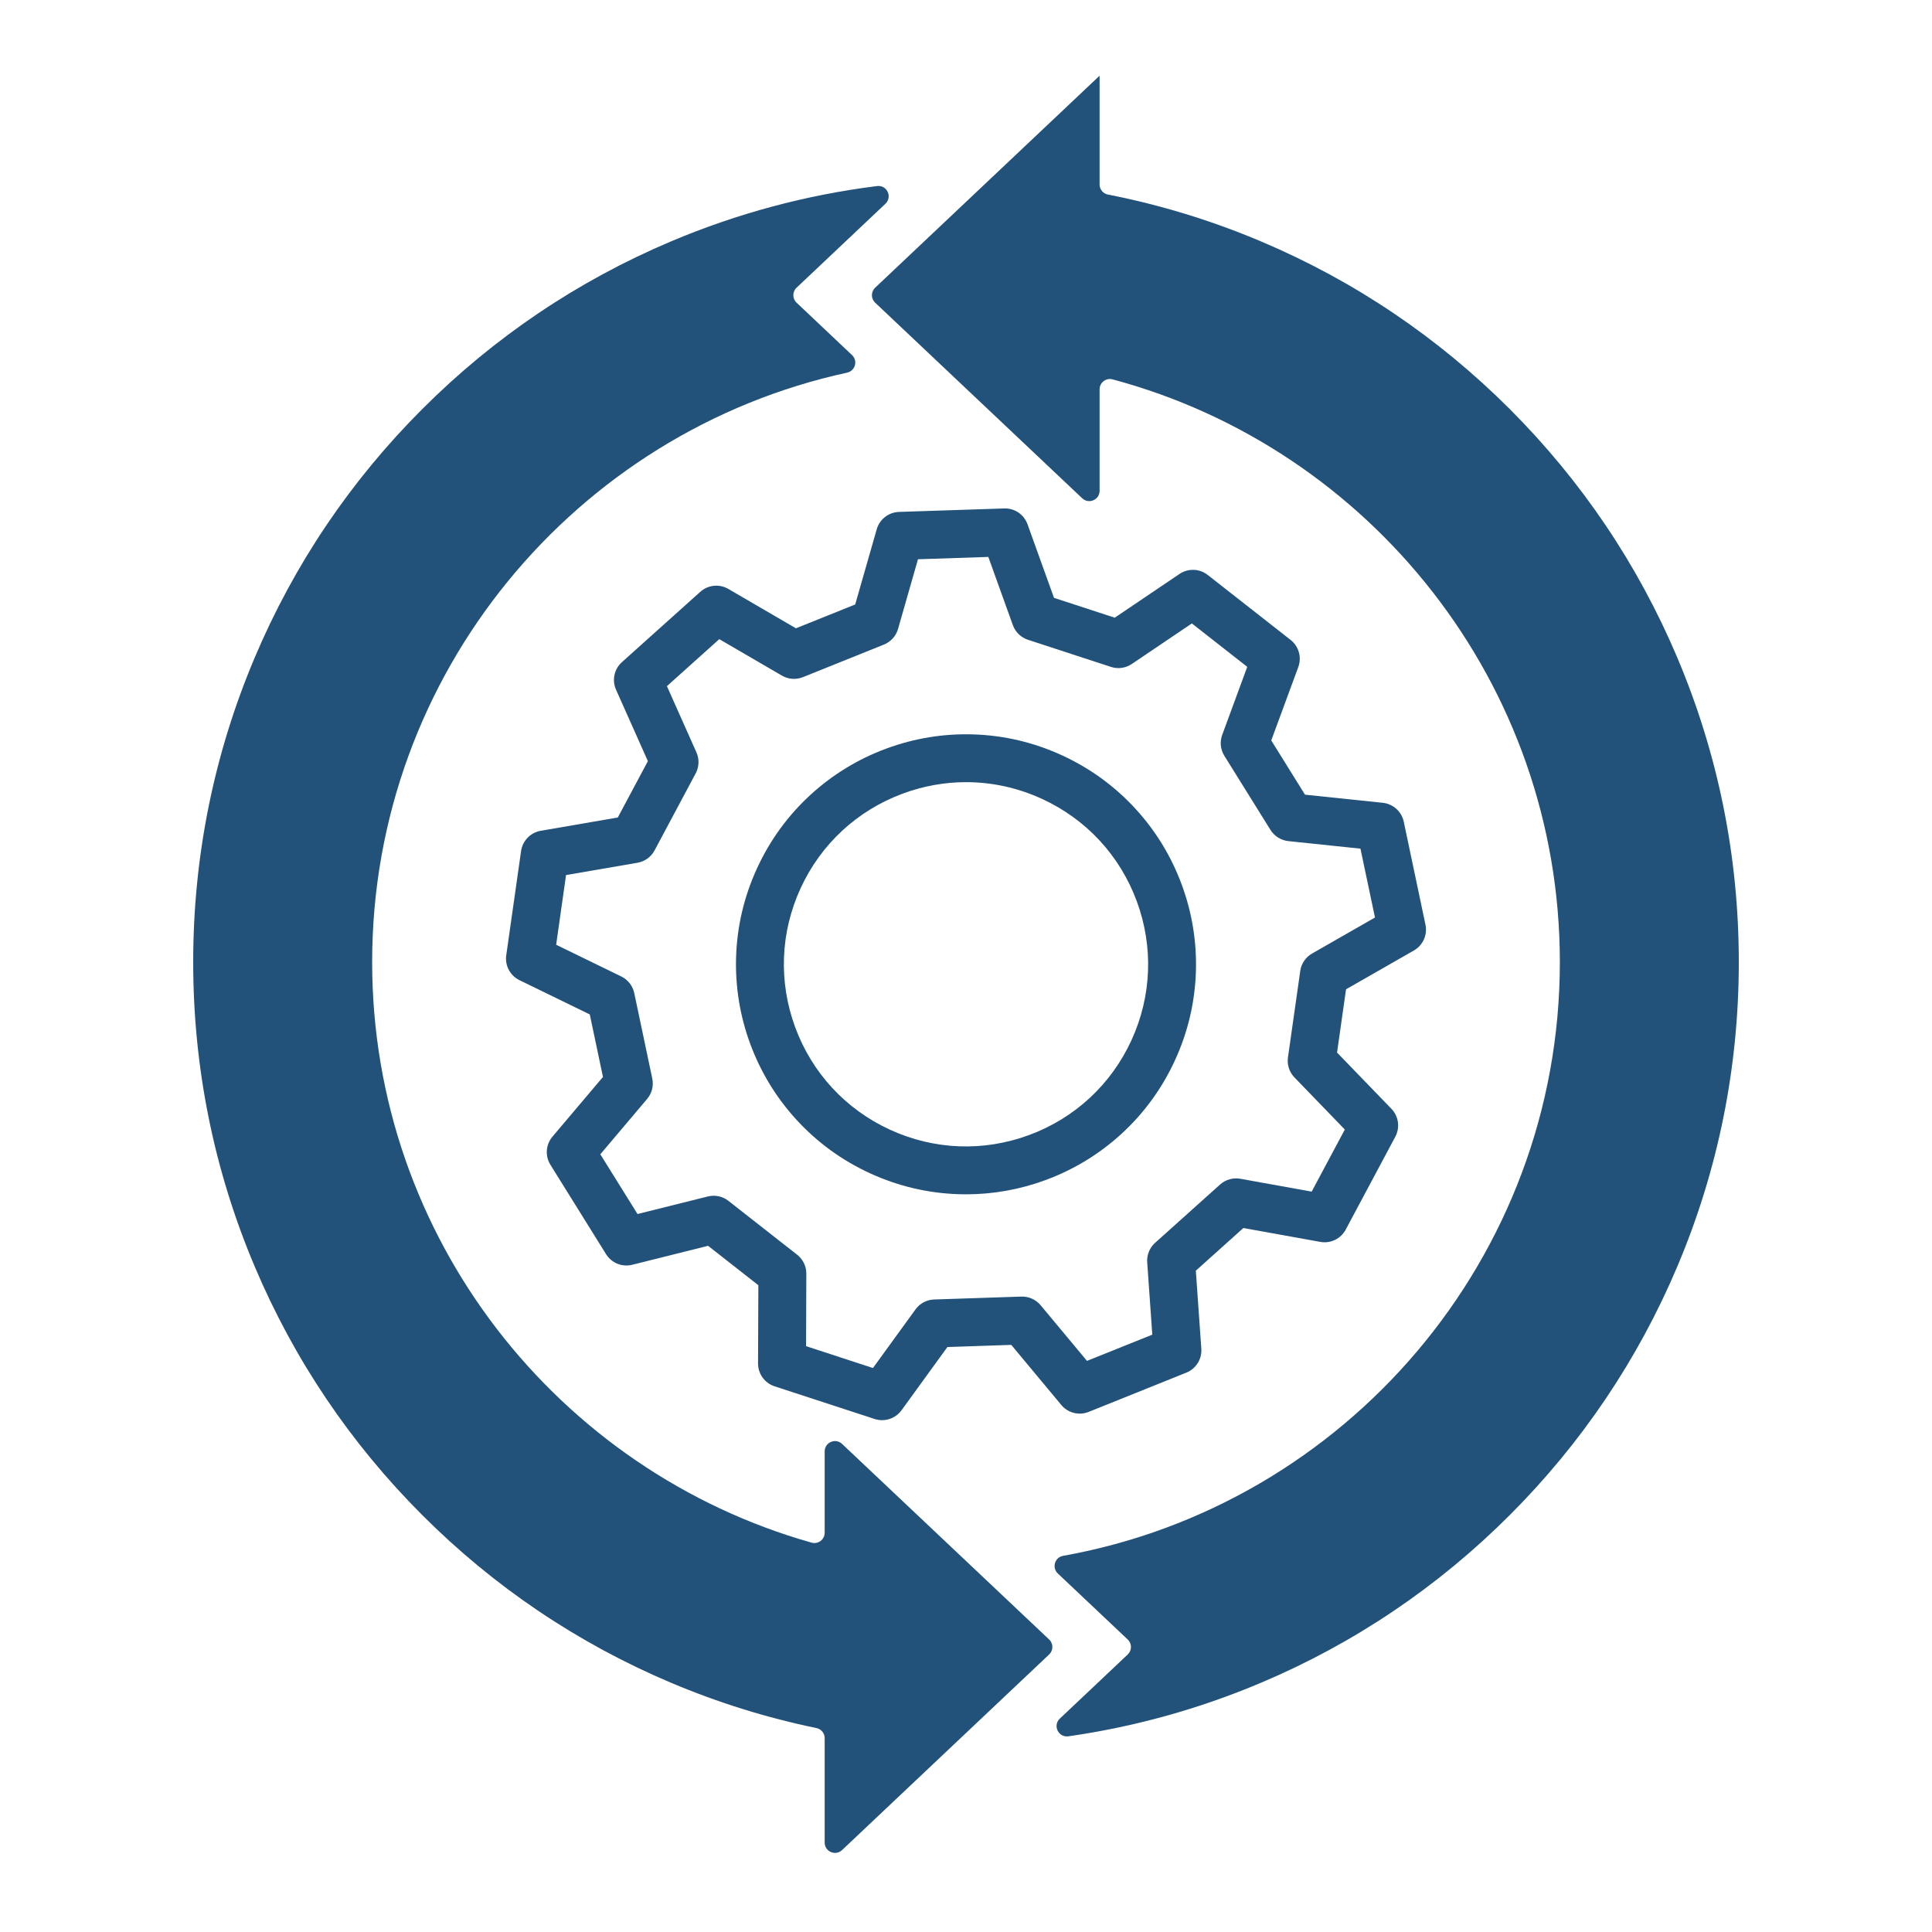 <svg xmlns="http://www.w3.org/2000/svg" xmlns:xlink="http://www.w3.org/1999/xlink" width="500" zoomAndPan="magnify" viewBox="0 0 375 375" height="500" preserveAspectRatio="xMidYMid meet" version="1.0"><defs><clipPath id="2ecf0ea887"><path d="M 37.5 36 L 205 36 L 205 360 L 37.5 360 Z M 37.5 36 " clip-rule="nonzero"/></clipPath><clipPath id="f074da6af5"><path d="M 169 14.691 L 337.5 14.691 L 337.5 338 L 169 338 Z M 169 14.691 " clip-rule="nonzero"/></clipPath></defs><g clip-path="url(#2ecf0ea887)"><path fill="#22527a" d="M 163.445 280.262 C 162.168 279.055 160.07 279.961 160.07 281.715 L 160.07 297.5 C 160.07 298.832 158.797 299.785 157.52 299.426 C 108.363 285.539 72.234 240.281 72.234 186.738 C 72.234 130.723 111.781 83.77 164.418 72.332 C 165.996 71.988 166.551 70.027 165.379 68.922 L 154.613 58.75 C 153.777 57.961 153.777 56.633 154.613 55.844 L 171.859 39.551 C 173.262 38.227 172.16 35.871 170.246 36.113 C 156.477 37.832 143.07 41.43 130.211 46.867 C 112.133 54.516 95.898 65.457 81.965 79.395 C 68.027 93.332 57.086 109.562 49.438 127.645 C 41.516 146.371 37.5 166.254 37.5 186.738 C 37.5 207.223 41.516 227.105 49.438 245.832 C 57.086 263.914 68.027 280.145 81.965 294.082 C 95.898 308.02 112.133 318.961 130.211 326.609 C 139.379 330.484 148.824 333.426 158.48 335.418 C 159.406 335.609 160.07 336.426 160.07 337.375 L 160.07 357.645 C 160.07 359.398 162.168 360.301 163.445 359.098 L 203.637 321.133 C 204.473 320.344 204.473 319.012 203.637 318.223 Z M 163.445 280.262 " fill-opacity="1" fill-rule="nonzero"/></g><g clip-path="url(#f074da6af5)"><path fill="#22527a" d="M 325.562 127.645 C 317.918 109.566 306.973 93.332 293.039 79.395 C 279.102 65.461 262.867 54.516 244.789 46.871 C 235.152 42.793 225.215 39.758 215.043 37.762 C 214.105 37.582 213.43 36.758 213.43 35.801 L 213.43 14.691 L 169.867 55.844 C 169.031 56.633 169.031 57.961 169.867 58.75 L 210.059 96.719 C 211.332 97.922 213.43 97.02 213.43 95.262 L 213.43 75.566 C 213.43 74.246 214.684 73.293 215.957 73.637 C 265.891 87.008 302.766 132.648 302.766 186.738 C 302.766 244.25 261.082 292.207 206.336 301.988 C 204.723 302.277 204.133 304.289 205.324 305.414 L 218.891 318.227 C 219.723 319.016 219.723 320.344 218.891 321.133 L 205.711 333.582 C 204.293 334.922 205.438 337.293 207.371 337.016 C 220.227 335.18 232.746 331.703 244.789 326.609 C 262.867 318.965 279.102 308.02 293.039 294.082 C 306.973 280.148 317.918 263.914 325.562 245.836 C 333.484 227.109 337.5 207.227 337.5 186.738 C 337.5 166.254 333.484 146.371 325.562 127.645 Z M 325.562 127.645 " fill-opacity="1" fill-rule="nonzero"/></g><path fill="#22527a" d="M 250.5 124.203 L 234.418 111.598 C 232.832 110.352 230.621 110.273 228.945 111.402 L 216.367 119.895 L 204.582 116.043 L 199.441 101.762 C 198.758 99.859 196.93 98.617 194.91 98.688 L 174.488 99.363 C 172.469 99.434 170.727 100.793 170.172 102.734 L 165.992 117.328 L 154.488 121.953 L 141.371 114.312 C 139.629 113.297 137.426 113.523 135.926 114.871 L 120.715 128.52 C 119.211 129.867 118.75 132.031 119.574 133.875 L 125.754 147.738 L 119.914 158.676 L 104.957 161.254 C 102.965 161.598 101.426 163.188 101.141 165.184 L 98.262 185.418 C 97.977 187.414 99.016 189.367 100.832 190.254 L 114.477 196.902 L 117.035 209.035 L 107.23 220.625 C 105.93 222.168 105.77 224.375 106.836 226.086 L 117.637 243.438 C 118.703 245.148 120.754 245.98 122.711 245.492 L 137.438 241.812 L 147.195 249.461 L 147.137 264.641 C 147.133 266.66 148.426 268.453 150.344 269.082 L 169.77 275.426 C 170.246 275.582 170.734 275.656 171.215 275.656 C 172.676 275.656 174.086 274.969 174.98 273.738 L 183.895 261.453 L 196.289 261.043 L 206 272.707 C 207.293 274.262 209.438 274.801 211.312 274.047 L 230.27 266.426 C 232.145 265.672 233.316 263.797 233.176 261.781 L 232.109 246.641 L 241.336 238.359 L 256.277 241.051 C 258.262 241.41 260.254 240.445 261.203 238.664 L 270.828 220.637 C 271.781 218.855 271.473 216.664 270.07 215.215 L 259.52 204.301 L 261.266 192.023 L 274.441 184.484 C 276.195 183.48 277.098 181.461 276.684 179.488 L 272.469 159.492 C 272.051 157.516 270.406 156.035 268.398 155.824 L 253.301 154.246 L 246.75 143.719 L 251.996 129.477 C 252.695 127.578 252.09 125.449 250.5 124.203 Z M 250.074 163.258 L 264.062 164.723 L 266.883 178.09 L 254.672 185.078 C 253.426 185.789 252.578 187.039 252.379 188.461 L 249.992 205.238 C 249.789 206.66 250.254 208.094 251.25 209.125 L 261.027 219.242 L 254.594 231.293 L 240.75 228.797 C 239.336 228.543 237.887 228.953 236.82 229.91 L 224.207 241.23 C 223.137 242.188 222.57 243.586 222.672 245.02 L 223.66 259.055 L 210.984 264.148 L 201.98 253.34 C 201.062 252.238 199.684 251.621 198.254 251.668 L 181.312 252.23 C 179.879 252.277 178.547 252.984 177.703 254.148 L 169.441 265.531 L 156.457 261.289 L 156.508 247.223 C 156.516 245.785 155.855 244.43 154.727 243.543 L 141.387 233.086 C 140.258 232.199 138.785 231.887 137.391 232.234 L 123.742 235.641 L 116.523 224.047 L 125.605 213.305 C 126.535 212.207 126.902 210.746 126.605 209.34 L 123.109 192.758 C 122.812 191.352 121.887 190.164 120.594 189.535 L 107.949 183.375 L 109.871 169.848 L 123.734 167.461 C 125.152 167.215 126.375 166.332 127.051 165.066 L 135.031 150.113 C 135.707 148.848 135.762 147.34 135.176 146.031 L 129.449 133.18 L 139.613 124.059 L 151.77 131.137 C 153.012 131.859 154.516 131.969 155.848 131.434 L 171.57 125.113 C 172.902 124.574 173.914 123.457 174.309 122.074 L 178.18 108.551 L 191.832 108.098 L 196.594 121.336 C 197.078 122.684 198.16 123.734 199.527 124.18 L 215.637 129.445 C 217 129.891 218.492 129.684 219.684 128.879 L 231.34 121.008 L 242.09 129.434 L 237.23 142.637 C 236.734 143.984 236.887 145.484 237.645 146.703 L 246.602 161.09 C 247.367 162.309 248.645 163.109 250.074 163.258 Z M 250.074 163.258 " fill-opacity="1" fill-rule="nonzero"/><path fill="#22527a" d="M 220.473 157.07 C 216.445 152.652 211.629 149.137 206.156 146.617 C 200.684 144.102 194.879 142.73 188.902 142.547 C 183.133 142.367 177.453 143.297 172.016 145.305 C 166.582 147.316 161.664 150.309 157.398 154.195 C 152.984 158.223 149.465 163.043 146.949 168.516 C 144.43 173.988 143.059 179.793 142.875 185.766 C 142.695 191.535 143.625 197.219 145.633 202.652 C 147.645 208.09 150.637 213.008 154.527 217.27 C 158.555 221.688 163.371 225.203 168.844 227.723 C 174.316 230.238 180.121 231.609 186.098 231.793 C 186.562 231.809 187.031 231.816 187.496 231.816 C 192.785 231.816 197.988 230.883 202.984 229.035 C 208.418 227.023 213.336 224.035 217.602 220.145 C 222.02 216.117 225.535 211.297 228.051 205.824 C 230.57 200.352 231.938 194.547 232.125 188.574 C 232.305 182.805 231.375 177.121 229.367 171.688 C 227.355 166.25 224.363 161.332 220.473 157.07 Z M 199.754 220.309 C 190.902 223.582 181.305 223.215 172.734 219.27 C 164.16 215.324 157.633 208.277 154.359 199.426 C 151.086 190.574 151.457 180.977 155.398 172.402 C 159.344 163.828 166.391 157.305 175.246 154.031 C 179.238 152.555 183.383 151.816 187.52 151.816 C 192.547 151.816 197.562 152.906 202.266 155.07 C 210.84 159.016 217.367 166.062 220.641 174.914 C 223.914 183.766 223.543 193.363 219.602 201.938 C 215.656 210.512 208.609 217.035 199.754 220.309 Z M 199.754 220.309 " fill-opacity="1" fill-rule="nonzero"/></svg>